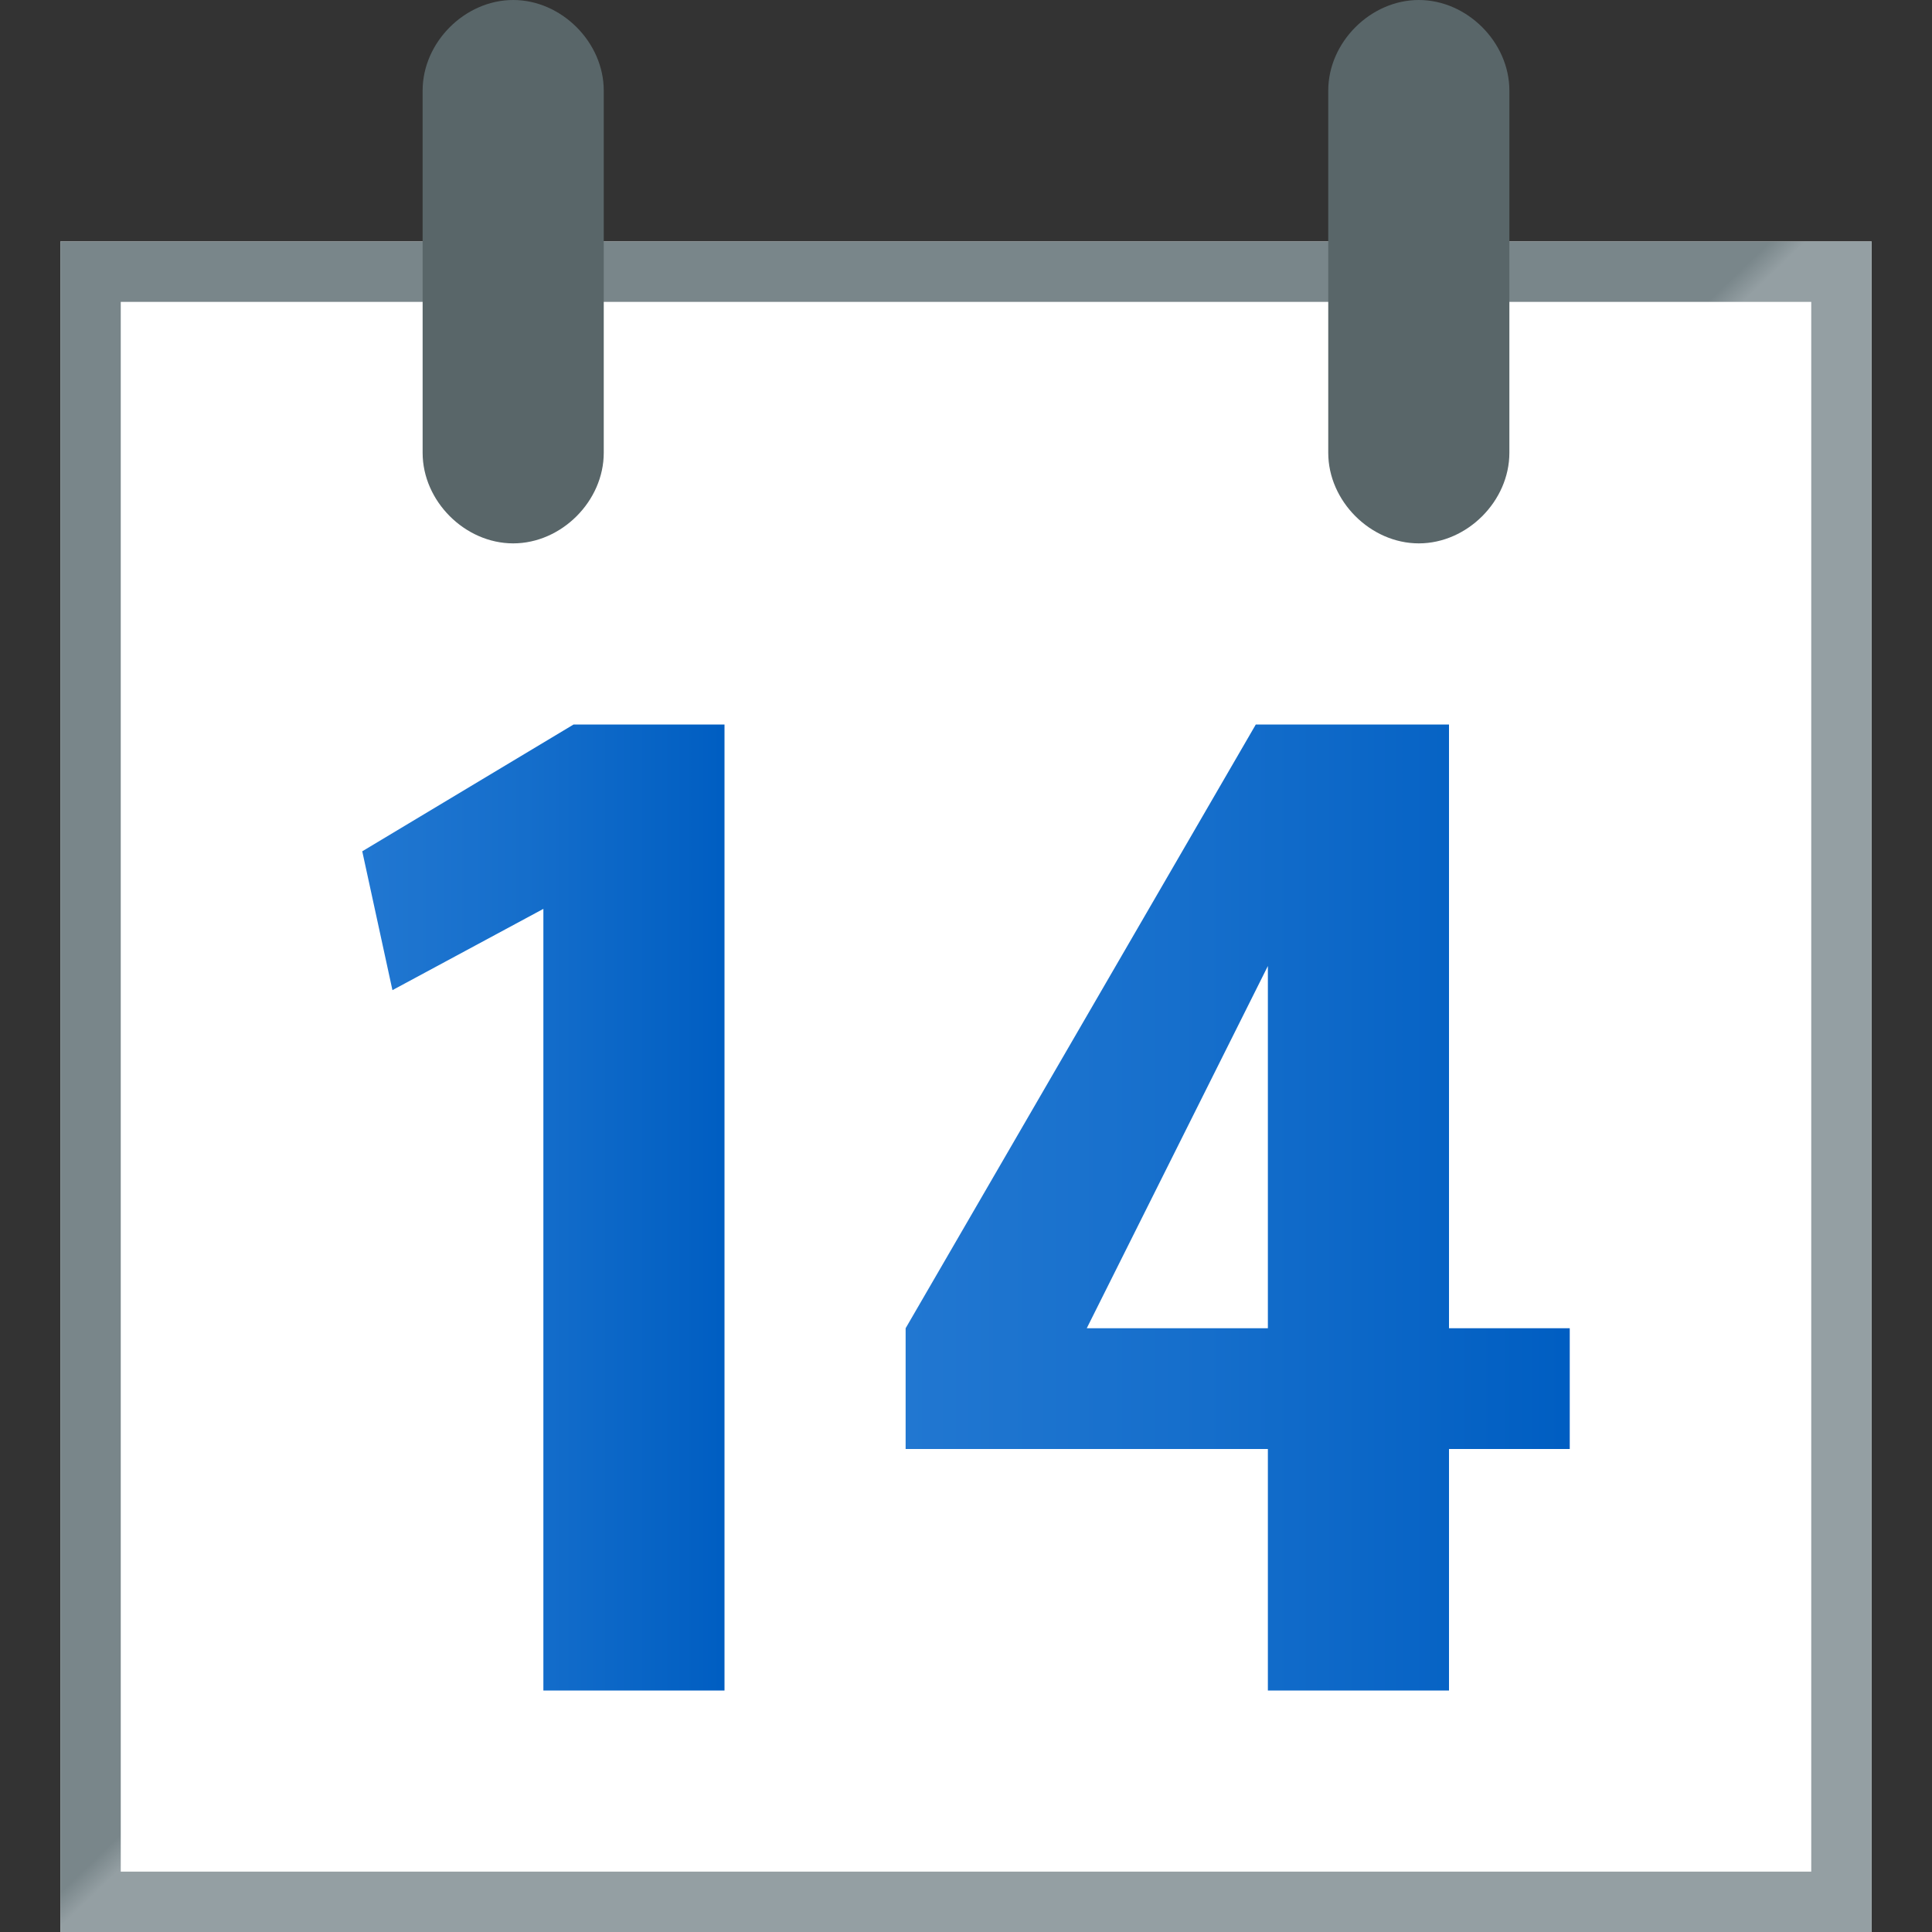 <?xml version="1.0" encoding="utf-8"?>
<!-- Generator: Adobe Illustrator 22.1.0, SVG Export Plug-In . SVG Version: 6.00 Build 0)  -->
<svg version="1.1" id="Layer_1" xmlns="http://www.w3.org/2000/svg" xmlns:xlink="http://www.w3.org/1999/xlink" x="0px" y="0px"
	 viewBox="0 0 32 32" style="enable-background:new 0 0 32 32;" xml:space="preserve">
<rect x="0" y="0" width="32" height="32" fill="#333333" stroke="none"/>
<style type="text/css">
	.st0{fill:#FFFFFF;}
	.st1{fill:url(#SVGID_1_);}
	.st2{fill:none;}
	.st3{fill:#596669;}
	.st4{fill:url(#SVGID_2_);}
	.st5{fill:url(#SVGID_3_);}
</style>
<g>
	<rect x="1" y="4" class="st0" width="30" height="28"/>
	<linearGradient id="SVGID_1_" gradientUnits="userSpaceOnUse" x1="1.766" y1="3.26" x2="30.234" y2="32.74">
		<stop  offset="0.48" style="stop-color:#79868A"/>
		<stop  offset="0.49" style="stop-color:#949FA3"/>
	</linearGradient>
	<path class="st1" d="M30,5v26H2V5H30 M31,4H1v28h30V4L31,4z"/>
</g>
<rect class="st2" width="32" height="32"/>
<path class="st3" d="M8.5,9L8.5,9C7.7,9,7,8.3,7,7.5v-6C7,0.7,7.7,0,8.5,0h0C9.3,0,10,0.7,10,1.5v6C10,8.3,9.3,9,8.5,9z"/>
<path class="st3" d="M23.5,9L23.5,9C22.7,9,22,8.3,22,7.5v-6C22,0.7,22.7,0,23.5,0h0C24.3,0,25,0.7,25,1.5v6C25,8.3,24.3,9,23.5,9z"
	/>
<g>
	<linearGradient id="SVGID_2_" gradientUnits="userSpaceOnUse" x1="6" y1="20" x2="12" y2="20">
		<stop  offset="0" style="stop-color:#2177D1"/>
		<stop  offset="0.451" style="stop-color:#156ECB"/>
		<stop  offset="0.993" style="stop-color:#005EC2"/>
	</linearGradient>
	<path class="st4" d="M9,15h0.1l-2.6,1.4L6,14.1L9.5,12H12v16H9V15z"/>
	<linearGradient id="SVGID_3_" gradientUnits="userSpaceOnUse" x1="15" y1="20" x2="26" y2="20">
		<stop  offset="0" style="stop-color:#2177D1"/>
		<stop  offset="0.451" style="stop-color:#156ECB"/>
		<stop  offset="0.993" style="stop-color:#005EC2"/>
	</linearGradient>
	<path class="st5" d="M21,28v-4h-6v-2l5.8-10H24v10h2v2h-2v4H21z M21,22v-6l-3,6H21z"/>
</g>
</svg>
